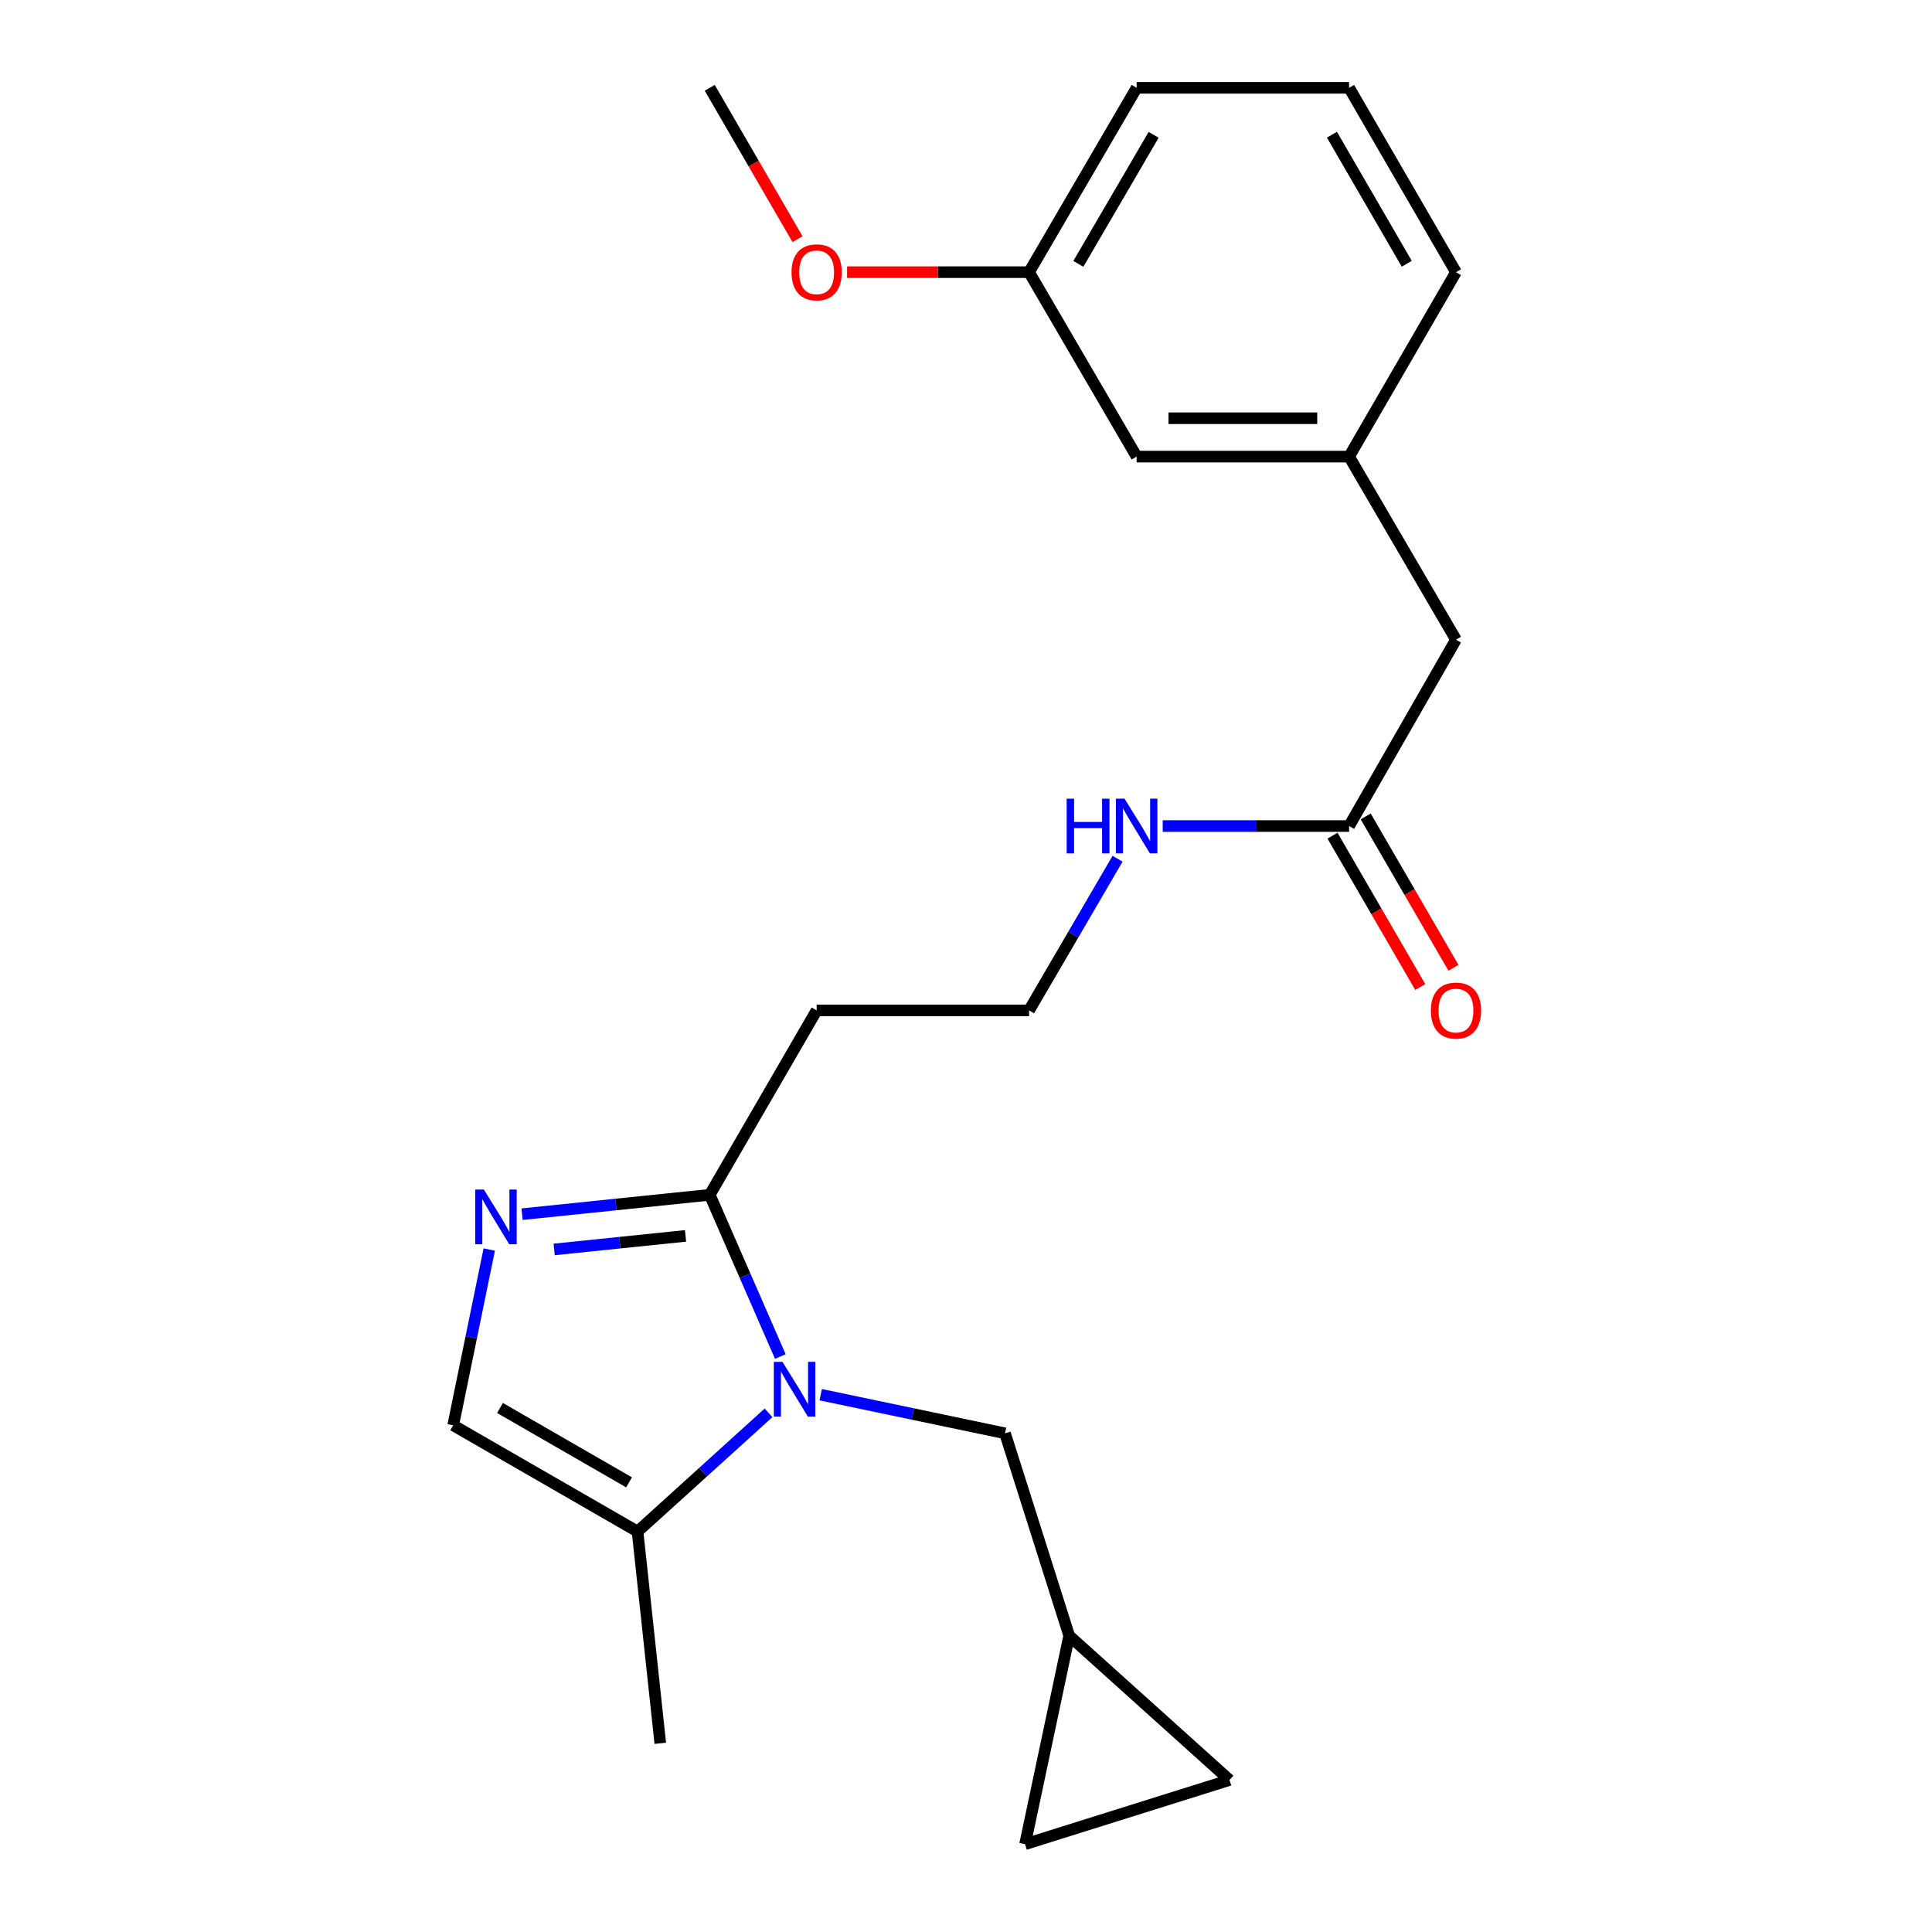 <?xml version='1.0' encoding='iso-8859-1'?>
<svg version='1.1' baseProfile='full'
              xmlns='http://www.w3.org/2000/svg'
                      xmlns:rdkit='http://www.rdkit.org/xml'
                      xmlns:xlink='http://www.w3.org/1999/xlink'
                  xml:space='preserve'
width='1000px' height='1000px' viewBox='0 0 1000 1000'>
<!-- END OF HEADER -->
<rect style='opacity:1.0;fill:#FFFFFF;stroke:none' width='1000' height='1000' x='0' y='0'> </rect>
<path class='bond-1' d='M 403.899,702.153 L 385.629,660.293' style='fill:none;fill-rule:evenodd;stroke:#0000FF;stroke-width:6px;stroke-linecap:butt;stroke-linejoin:miter;stroke-opacity:1' />
<path class='bond-1' d='M 385.629,660.293 L 367.359,618.434' style='fill:none;fill-rule:evenodd;stroke:#000000;stroke-width:6px;stroke-linecap:butt;stroke-linejoin:miter;stroke-opacity:1' />
<path class='bond-2' d='M 397.794,731.277 L 363.895,762.001' style='fill:none;fill-rule:evenodd;stroke:#0000FF;stroke-width:6px;stroke-linecap:butt;stroke-linejoin:miter;stroke-opacity:1' />
<path class='bond-2' d='M 363.895,762.001 L 329.996,792.724' style='fill:none;fill-rule:evenodd;stroke:#000000;stroke-width:6px;stroke-linecap:butt;stroke-linejoin:miter;stroke-opacity:1' />
<path class='bond-4' d='M 424.799,721.892 L 472.499,731.89' style='fill:none;fill-rule:evenodd;stroke:#0000FF;stroke-width:6px;stroke-linecap:butt;stroke-linejoin:miter;stroke-opacity:1' />
<path class='bond-4' d='M 472.499,731.89 L 520.199,741.888' style='fill:none;fill-rule:evenodd;stroke:#000000;stroke-width:6px;stroke-linecap:butt;stroke-linejoin:miter;stroke-opacity:1' />
<path class='bond-0' d='M 270.226,628.459 L 318.793,623.446' style='fill:none;fill-rule:evenodd;stroke:#0000FF;stroke-width:6px;stroke-linecap:butt;stroke-linejoin:miter;stroke-opacity:1' />
<path class='bond-0' d='M 318.793,623.446 L 367.359,618.434' style='fill:none;fill-rule:evenodd;stroke:#000000;stroke-width:6px;stroke-linecap:butt;stroke-linejoin:miter;stroke-opacity:1' />
<path class='bond-0' d='M 286.835,646.712 L 320.832,643.203' style='fill:none;fill-rule:evenodd;stroke:#0000FF;stroke-width:6px;stroke-linecap:butt;stroke-linejoin:miter;stroke-opacity:1' />
<path class='bond-0' d='M 320.832,643.203 L 354.828,639.695' style='fill:none;fill-rule:evenodd;stroke:#000000;stroke-width:6px;stroke-linecap:butt;stroke-linejoin:miter;stroke-opacity:1' />
<path class='bond-23' d='M 253.235,646.767 L 243.902,692.248' style='fill:none;fill-rule:evenodd;stroke:#0000FF;stroke-width:6px;stroke-linecap:butt;stroke-linejoin:miter;stroke-opacity:1' />
<path class='bond-23' d='M 243.902,692.248 L 234.57,737.728' style='fill:none;fill-rule:evenodd;stroke:#000000;stroke-width:6px;stroke-linecap:butt;stroke-linejoin:miter;stroke-opacity:1' />
<path class='bond-9' d='M 367.359,618.434 L 422.697,522.985' style='fill:none;fill-rule:evenodd;stroke:#000000;stroke-width:6px;stroke-linecap:butt;stroke-linejoin:miter;stroke-opacity:1' />
<path class='bond-3' d='M 329.996,792.724 L 234.57,737.728' style='fill:none;fill-rule:evenodd;stroke:#000000;stroke-width:6px;stroke-linecap:butt;stroke-linejoin:miter;stroke-opacity:1' />
<path class='bond-3' d='M 325.6,767.266 L 258.802,728.769' style='fill:none;fill-rule:evenodd;stroke:#000000;stroke-width:6px;stroke-linecap:butt;stroke-linejoin:miter;stroke-opacity:1' />
<path class='bond-18' d='M 329.996,792.724 L 341.759,902.33' style='fill:none;fill-rule:evenodd;stroke:#000000;stroke-width:6px;stroke-linecap:butt;stroke-linejoin:miter;stroke-opacity:1' />
<path class='bond-5' d='M 520.199,741.888 L 553.413,846.65' style='fill:none;fill-rule:evenodd;stroke:#000000;stroke-width:6px;stroke-linecap:butt;stroke-linejoin:miter;stroke-opacity:1' />
<path class='bond-7' d='M 553.413,846.65 L 530.571,954.545' style='fill:none;fill-rule:evenodd;stroke:#000000;stroke-width:6px;stroke-linecap:butt;stroke-linejoin:miter;stroke-opacity:1' />
<path class='bond-8' d='M 553.413,846.65 L 636.392,921.332' style='fill:none;fill-rule:evenodd;stroke:#000000;stroke-width:6px;stroke-linecap:butt;stroke-linejoin:miter;stroke-opacity:1' />
<path class='bond-6' d='M 698.296,427.558 L 650.056,427.558' style='fill:none;fill-rule:evenodd;stroke:#000000;stroke-width:6px;stroke-linecap:butt;stroke-linejoin:miter;stroke-opacity:1' />
<path class='bond-6' d='M 650.056,427.558 L 601.815,427.558' style='fill:none;fill-rule:evenodd;stroke:#0000FF;stroke-width:6px;stroke-linecap:butt;stroke-linejoin:miter;stroke-opacity:1' />
<path class='bond-10' d='M 689.704,432.539 L 712.412,471.713' style='fill:none;fill-rule:evenodd;stroke:#000000;stroke-width:6px;stroke-linecap:butt;stroke-linejoin:miter;stroke-opacity:1' />
<path class='bond-10' d='M 712.412,471.713 L 735.121,510.888' style='fill:none;fill-rule:evenodd;stroke:#FF0000;stroke-width:6px;stroke-linecap:butt;stroke-linejoin:miter;stroke-opacity:1' />
<path class='bond-10' d='M 706.888,422.578 L 729.596,461.752' style='fill:none;fill-rule:evenodd;stroke:#000000;stroke-width:6px;stroke-linecap:butt;stroke-linejoin:miter;stroke-opacity:1' />
<path class='bond-10' d='M 729.596,461.752 L 752.305,500.927' style='fill:none;fill-rule:evenodd;stroke:#FF0000;stroke-width:6px;stroke-linecap:butt;stroke-linejoin:miter;stroke-opacity:1' />
<path class='bond-13' d='M 698.296,427.558 L 753.612,331.083' style='fill:none;fill-rule:evenodd;stroke:#000000;stroke-width:6px;stroke-linecap:butt;stroke-linejoin:miter;stroke-opacity:1' />
<path class='bond-24' d='M 530.571,954.545 L 636.392,921.332' style='fill:none;fill-rule:evenodd;stroke:#000000;stroke-width:6px;stroke-linecap:butt;stroke-linejoin:miter;stroke-opacity:1' />
<path class='bond-15' d='M 422.697,522.985 L 532.646,522.985' style='fill:none;fill-rule:evenodd;stroke:#000000;stroke-width:6px;stroke-linecap:butt;stroke-linejoin:miter;stroke-opacity:1' />
<path class='bond-11' d='M 698.296,236.341 L 753.612,331.083' style='fill:none;fill-rule:evenodd;stroke:#000000;stroke-width:6px;stroke-linecap:butt;stroke-linejoin:miter;stroke-opacity:1' />
<path class='bond-14' d='M 698.296,236.341 L 588.326,236.341' style='fill:none;fill-rule:evenodd;stroke:#000000;stroke-width:6px;stroke-linecap:butt;stroke-linejoin:miter;stroke-opacity:1' />
<path class='bond-14' d='M 681.8,216.479 L 604.821,216.479' style='fill:none;fill-rule:evenodd;stroke:#000000;stroke-width:6px;stroke-linecap:butt;stroke-linejoin:miter;stroke-opacity:1' />
<path class='bond-20' d='M 698.296,236.341 L 753.612,140.87' style='fill:none;fill-rule:evenodd;stroke:#000000;stroke-width:6px;stroke-linecap:butt;stroke-linejoin:miter;stroke-opacity:1' />
<path class='bond-12' d='M 578.452,444.48 L 555.549,483.733' style='fill:none;fill-rule:evenodd;stroke:#0000FF;stroke-width:6px;stroke-linecap:butt;stroke-linejoin:miter;stroke-opacity:1' />
<path class='bond-12' d='M 555.549,483.733 L 532.646,522.985' style='fill:none;fill-rule:evenodd;stroke:#000000;stroke-width:6px;stroke-linecap:butt;stroke-linejoin:miter;stroke-opacity:1' />
<path class='bond-16' d='M 588.326,236.341 L 532.646,140.87' style='fill:none;fill-rule:evenodd;stroke:#000000;stroke-width:6px;stroke-linecap:butt;stroke-linejoin:miter;stroke-opacity:1' />
<path class='bond-17' d='M 532.646,140.87 L 485.546,140.87' style='fill:none;fill-rule:evenodd;stroke:#000000;stroke-width:6px;stroke-linecap:butt;stroke-linejoin:miter;stroke-opacity:1' />
<path class='bond-17' d='M 485.546,140.87 L 438.446,140.87' style='fill:none;fill-rule:evenodd;stroke:#FF0000;stroke-width:6px;stroke-linecap:butt;stroke-linejoin:miter;stroke-opacity:1' />
<path class='bond-25' d='M 532.646,140.87 L 588.326,45.455' style='fill:none;fill-rule:evenodd;stroke:#000000;stroke-width:6px;stroke-linecap:butt;stroke-linejoin:miter;stroke-opacity:1' />
<path class='bond-25' d='M 558.152,136.569 L 597.129,69.778' style='fill:none;fill-rule:evenodd;stroke:#000000;stroke-width:6px;stroke-linecap:butt;stroke-linejoin:miter;stroke-opacity:1' />
<path class='bond-22' d='M 412.793,123.793 L 390.076,84.624' style='fill:none;fill-rule:evenodd;stroke:#FF0000;stroke-width:6px;stroke-linecap:butt;stroke-linejoin:miter;stroke-opacity:1' />
<path class='bond-22' d='M 390.076,84.624 L 367.359,45.455' style='fill:none;fill-rule:evenodd;stroke:#000000;stroke-width:6px;stroke-linecap:butt;stroke-linejoin:miter;stroke-opacity:1' />
<path class='bond-19' d='M 698.296,45.455 L 753.612,140.87' style='fill:none;fill-rule:evenodd;stroke:#000000;stroke-width:6px;stroke-linecap:butt;stroke-linejoin:miter;stroke-opacity:1' />
<path class='bond-19' d='M 689.41,69.729 L 728.131,136.52' style='fill:none;fill-rule:evenodd;stroke:#000000;stroke-width:6px;stroke-linecap:butt;stroke-linejoin:miter;stroke-opacity:1' />
<path class='bond-21' d='M 698.296,45.455 L 588.326,45.455' style='fill:none;fill-rule:evenodd;stroke:#000000;stroke-width:6px;stroke-linecap:butt;stroke-linejoin:miter;stroke-opacity:1' />
<path  class='atom-0' d='M 405.017 704.898
L 414.297 719.898
Q 415.217 721.378, 416.697 724.058
Q 418.177 726.738, 418.257 726.898
L 418.257 704.898
L 422.017 704.898
L 422.017 733.218
L 418.137 733.218
L 408.177 716.818
Q 407.017 714.898, 405.777 712.698
Q 404.577 710.498, 404.217 709.818
L 404.217 733.218
L 400.537 733.218
L 400.537 704.898
L 405.017 704.898
' fill='#0000FF'/>
<path  class='atom-1' d='M 250.445 615.694
L 259.725 630.694
Q 260.645 632.174, 262.125 634.854
Q 263.605 637.534, 263.685 637.694
L 263.685 615.694
L 267.445 615.694
L 267.445 644.014
L 263.565 644.014
L 253.605 627.614
Q 252.445 625.694, 251.205 623.494
Q 250.005 621.294, 249.645 620.614
L 249.645 644.014
L 245.965 644.014
L 245.965 615.694
L 250.445 615.694
' fill='#0000FF'/>
<path  class='atom-11' d='M 740.612 523.065
Q 740.612 516.265, 743.972 512.465
Q 747.332 508.665, 753.612 508.665
Q 759.892 508.665, 763.252 512.465
Q 766.612 516.265, 766.612 523.065
Q 766.612 529.945, 763.212 533.865
Q 759.812 537.745, 753.612 537.745
Q 747.372 537.745, 743.972 533.865
Q 740.612 529.985, 740.612 523.065
M 753.612 534.545
Q 757.932 534.545, 760.252 531.665
Q 762.612 528.745, 762.612 523.065
Q 762.612 517.505, 760.252 514.705
Q 757.932 511.865, 753.612 511.865
Q 749.292 511.865, 746.932 514.665
Q 744.612 517.465, 744.612 523.065
Q 744.612 528.785, 746.932 531.665
Q 749.292 534.545, 753.612 534.545
' fill='#FF0000'/>
<path  class='atom-13' d='M 552.106 413.398
L 555.946 413.398
L 555.946 425.438
L 570.426 425.438
L 570.426 413.398
L 574.266 413.398
L 574.266 441.718
L 570.426 441.718
L 570.426 428.638
L 555.946 428.638
L 555.946 441.718
L 552.106 441.718
L 552.106 413.398
' fill='#0000FF'/>
<path  class='atom-13' d='M 582.066 413.398
L 591.346 428.398
Q 592.266 429.878, 593.746 432.558
Q 595.226 435.238, 595.306 435.398
L 595.306 413.398
L 599.066 413.398
L 599.066 441.718
L 595.186 441.718
L 585.226 425.318
Q 584.066 423.398, 582.826 421.198
Q 581.626 418.998, 581.266 418.318
L 581.266 441.718
L 577.586 441.718
L 577.586 413.398
L 582.066 413.398
' fill='#0000FF'/>
<path  class='atom-18' d='M 409.697 140.95
Q 409.697 134.15, 413.057 130.35
Q 416.417 126.55, 422.697 126.55
Q 428.977 126.55, 432.337 130.35
Q 435.697 134.15, 435.697 140.95
Q 435.697 147.83, 432.297 151.75
Q 428.897 155.63, 422.697 155.63
Q 416.457 155.63, 413.057 151.75
Q 409.697 147.87, 409.697 140.95
M 422.697 152.43
Q 427.017 152.43, 429.337 149.55
Q 431.697 146.63, 431.697 140.95
Q 431.697 135.39, 429.337 132.59
Q 427.017 129.75, 422.697 129.75
Q 418.377 129.75, 416.017 132.55
Q 413.697 135.35, 413.697 140.95
Q 413.697 146.67, 416.017 149.55
Q 418.377 152.43, 422.697 152.43
' fill='#FF0000'/>
</svg>
